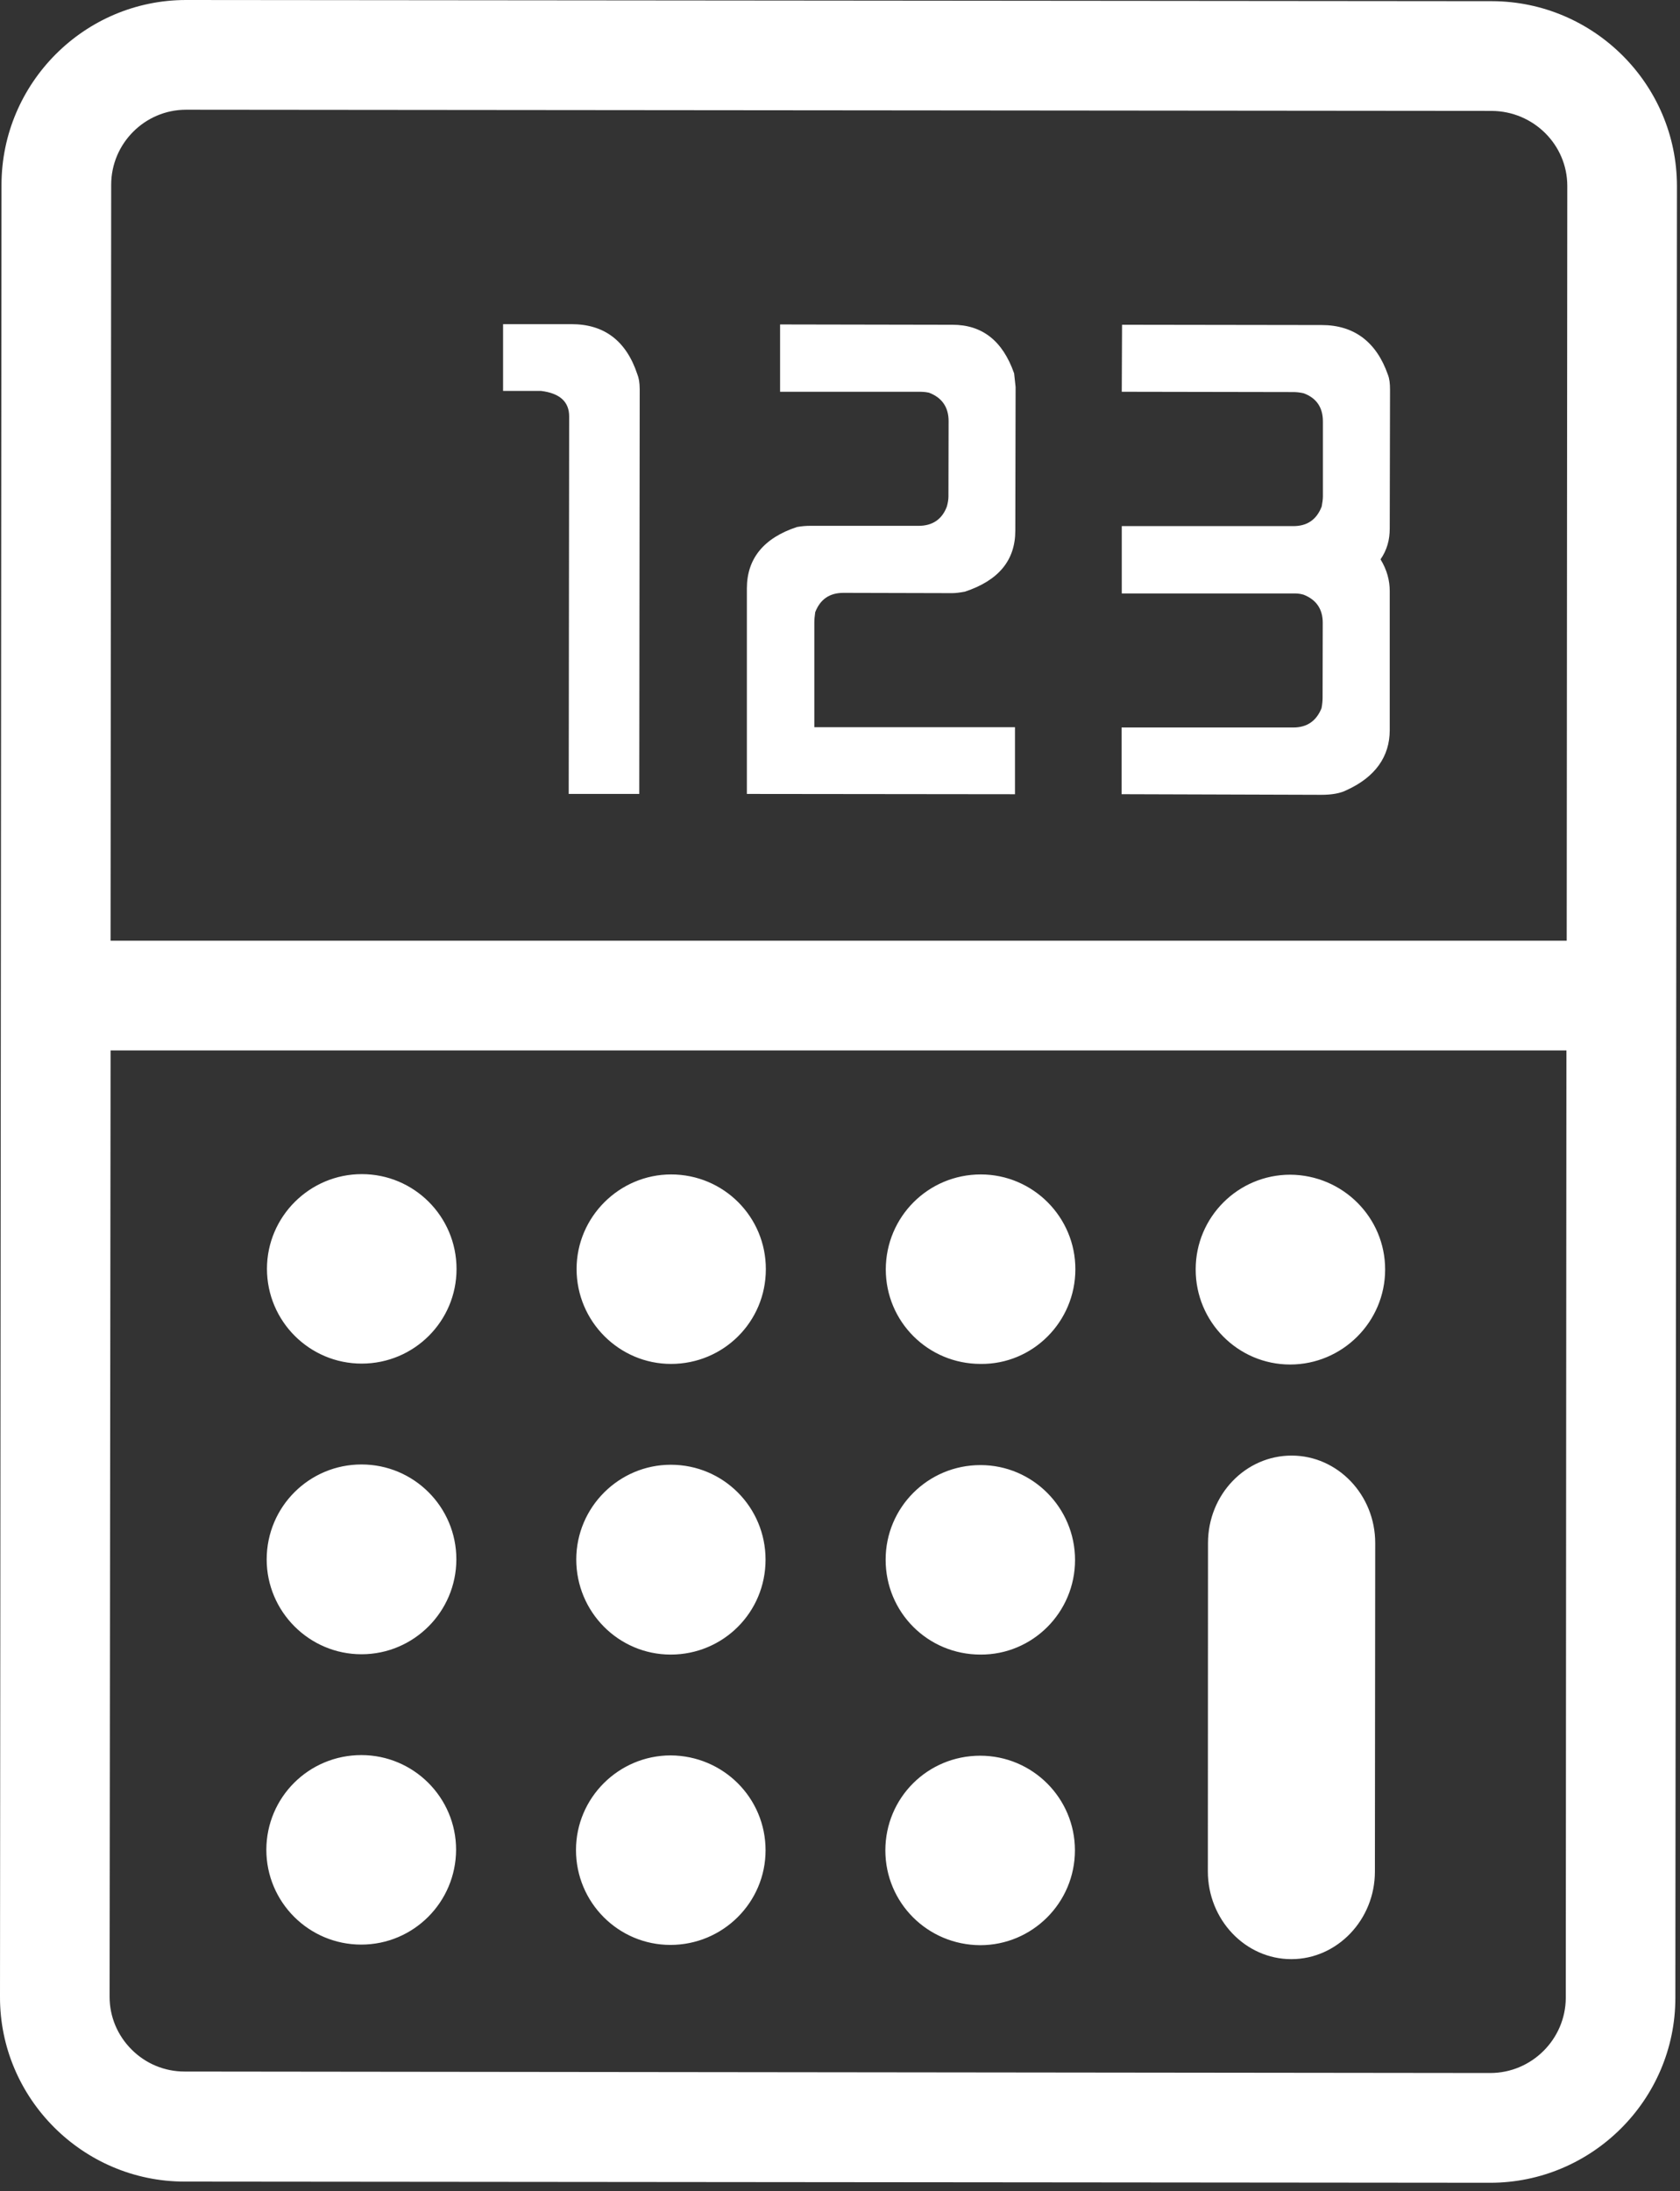 <?xml version="1.0" encoding="utf-8"?>
<!-- Generator: Adobe Illustrator 16.0.0, SVG Export Plug-In . SVG Version: 6.00 Build 0)  -->
<!DOCTYPE svg PUBLIC "-//W3C//DTD SVG 1.1//EN" "http://www.w3.org/Graphics/SVG/1.1/DTD/svg11.dtd">
<svg version="1.1" id="Ebene_1" xmlns="http://www.w3.org/2000/svg" xmlns:xlink="http://www.w3.org/1999/xlink" x="0px" y="0px"
	 width="116.333px" height="151.667px" viewBox="0 0 116.333 151.667" enable-background="new 0 0 116.333 151.667"
	 xml:space="preserve">
<rect x="0" y="0" width="116.333" height="151.667" fill="#333333" stroke="none"/>
<path fill="#FFFFFF" d="M67.875,134.638c3.611,0,6.559-2.936,6.559-6.568c0-3.611-2.936-6.547-6.559-6.547
	c-3.645,0-6.561,2.912-6.568,6.547C61.307,131.703,64.23,134.619,67.875,134.638 M46.423,134.619c3.634,0,6.589-2.936,6.589-6.549
	c0-3.635-2.936-6.547-6.568-6.568c-3.602,0-6.559,2.934-6.559,6.549C39.885,131.683,42.82,134.619,46.423,134.619 M46.465,94.405
	c3.634,0,6.566-2.914,6.566-6.549c0.012-3.633-2.924-6.566-6.558-6.566c-3.581,0-6.547,2.934-6.547,6.547
	C39.927,91.469,42.882,94.405,46.465,94.405 M46.443,114.523c3.633,0,6.568-2.916,6.568-6.569c0-3.635-2.924-6.57-6.559-6.57
	c-3.58,0-6.537,2.916-6.549,6.549C39.904,111.585,42.842,114.523,46.443,114.523 M89.438,100.749c-3.182,0-5.789,2.688-5.789,6.057
	l-0.01,22.722c0,3.348,2.597,6.076,5.779,6.076c3.181,0,5.788-2.729,5.788-6.057l0.022-22.741
	C95.229,103.458,92.621,100.749,89.438,100.749 M67.906,94.405c3.603,0.041,6.558-2.914,6.558-6.549
	c0.011-3.611-2.935-6.566-6.547-6.566c-3.646,0-6.569,2.934-6.58,6.566C61.337,91.491,64.271,94.405,67.906,94.405 M89.336,94.446
	c3.621,0,6.578-2.955,6.578-6.568c0.01-3.613-2.938-6.547-6.567-6.57c-3.622,0-6.551,2.938-6.551,6.549
	C82.787,91.491,85.725,94.446,89.336,94.446 M67.895,114.523c3.604,0.02,6.547-2.916,6.547-6.55c0-3.611-2.933-6.566-6.547-6.566
	c-3.643,0-6.568,2.934-6.568,6.547C61.326,111.607,64.252,114.523,67.895,114.523 M91.521,22.498l-13.824-0.02l-0.02,4.638
	l11.882,0.021c0.196,0,0.432,0.021,0.71,0.082c0.894,0.329,1.336,0.985,1.336,1.95v5.195c0,0.184-0.033,0.43-0.084,0.697
	c-0.358,0.922-1.016,1.354-1.962,1.354H77.678v4.66H89.56c0.177,0,0.413,0,0.699,0.084c0.894,0.348,1.335,1.004,1.335,1.948
	l-0.01,5.193c0,0.185-0.022,0.452-0.074,0.719c-0.357,0.883-1.004,1.334-1.95,1.334H77.666v4.618L91.5,55.014
	c0.73,0,1.313-0.102,1.756-0.329c1.973-0.902,2.977-2.318,2.977-4.147v-9.626c0-0.719-0.184-1.457-0.637-2.196
	c0.453-0.657,0.637-1.355,0.637-2.134l0.02-9.608c0-0.429-0.039-0.759-0.142-1.026C95.309,23.648,93.748,22.498,91.521,22.498
	 M65.955,22.479l-11.938-0.022v4.66h9.598c0.184,0,0.42,0,0.709,0.062c0.922,0.348,1.363,1.025,1.363,1.971l-0.011,5.215
	c0,0.184-0.03,0.409-0.11,0.697c-0.332,0.883-0.988,1.334-1.963,1.334h-7.531c-0.236,0-0.545,0.02-0.885,0.081
	c-2.309,0.761-3.469,2.196-3.469,4.251v14.225l18.565,0.02v-4.639H56.389v-7.247c0-0.204,0.021-0.432,0.062-0.717
	c0.348-0.885,0.984-1.334,1.951-1.334l7.531,0.019c0.258,0,0.535-0.04,0.885-0.103c2.34-0.778,3.488-2.175,3.488-4.229l0.02-9.936
	l-0.102-0.942C69.426,23.566,67.996,22.479,65.955,22.479 M25.044,94.383c3.634,0,6.569-2.934,6.569-6.547
	c0-3.633-2.936-6.568-6.559-6.568c-3.613,0-6.561,2.936-6.568,6.547C18.486,91.45,21.432,94.383,25.044,94.383 M103.326,0.082
	L12.912,0h-0.029C5.852,0,0.114,5.748,0.104,12.788L0,138.21C-0.021,145.23,5.737,151,12.779,151l90.412,0.082
	c7.041,0,12.82-5.746,12.82-12.789l0.111-125.402C116.123,5.83,110.355,0.102,103.326,0.082 M108.424,138.292
	c-0.018,2.854-2.357,5.193-5.232,5.193l-90.412-0.102c-1.374,0-2.679-0.535-3.665-1.52c-0.984-0.984-1.526-2.279-1.526-3.654
	l0.068-65.502h100.811L108.424,138.292z M108.488,65.112H7.656l0.043-52.324c0-2.853,2.328-5.193,5.184-5.193h0.029l90.394,0.082
	c2.882,0.022,5.222,2.34,5.222,5.193L108.488,65.112z M39.576,22.437h-4.74v4.62h2.625c1.316,0.162,1.951,0.759,1.951,1.763
	l-0.031,26.133h4.886l0.03-28.02c0-0.453-0.068-0.803-0.163-1.026C43.365,23.585,41.836,22.437,39.576,22.437 M25.033,114.501
	c3.613,0,6.56-2.934,6.568-6.569c0-3.633-2.945-6.568-6.568-6.568c-3.612,0-6.559,2.914-6.567,6.568
	C18.466,111.544,21.41,114.501,25.033,114.501 M25.013,134.597c3.623,0,6.558-2.936,6.569-6.568c0-3.613-2.946-6.549-6.559-6.549
	c-3.634,0-6.568,2.914-6.58,6.549C18.443,131.662,21.39,134.597,25.013,134.597"/>
</svg>
